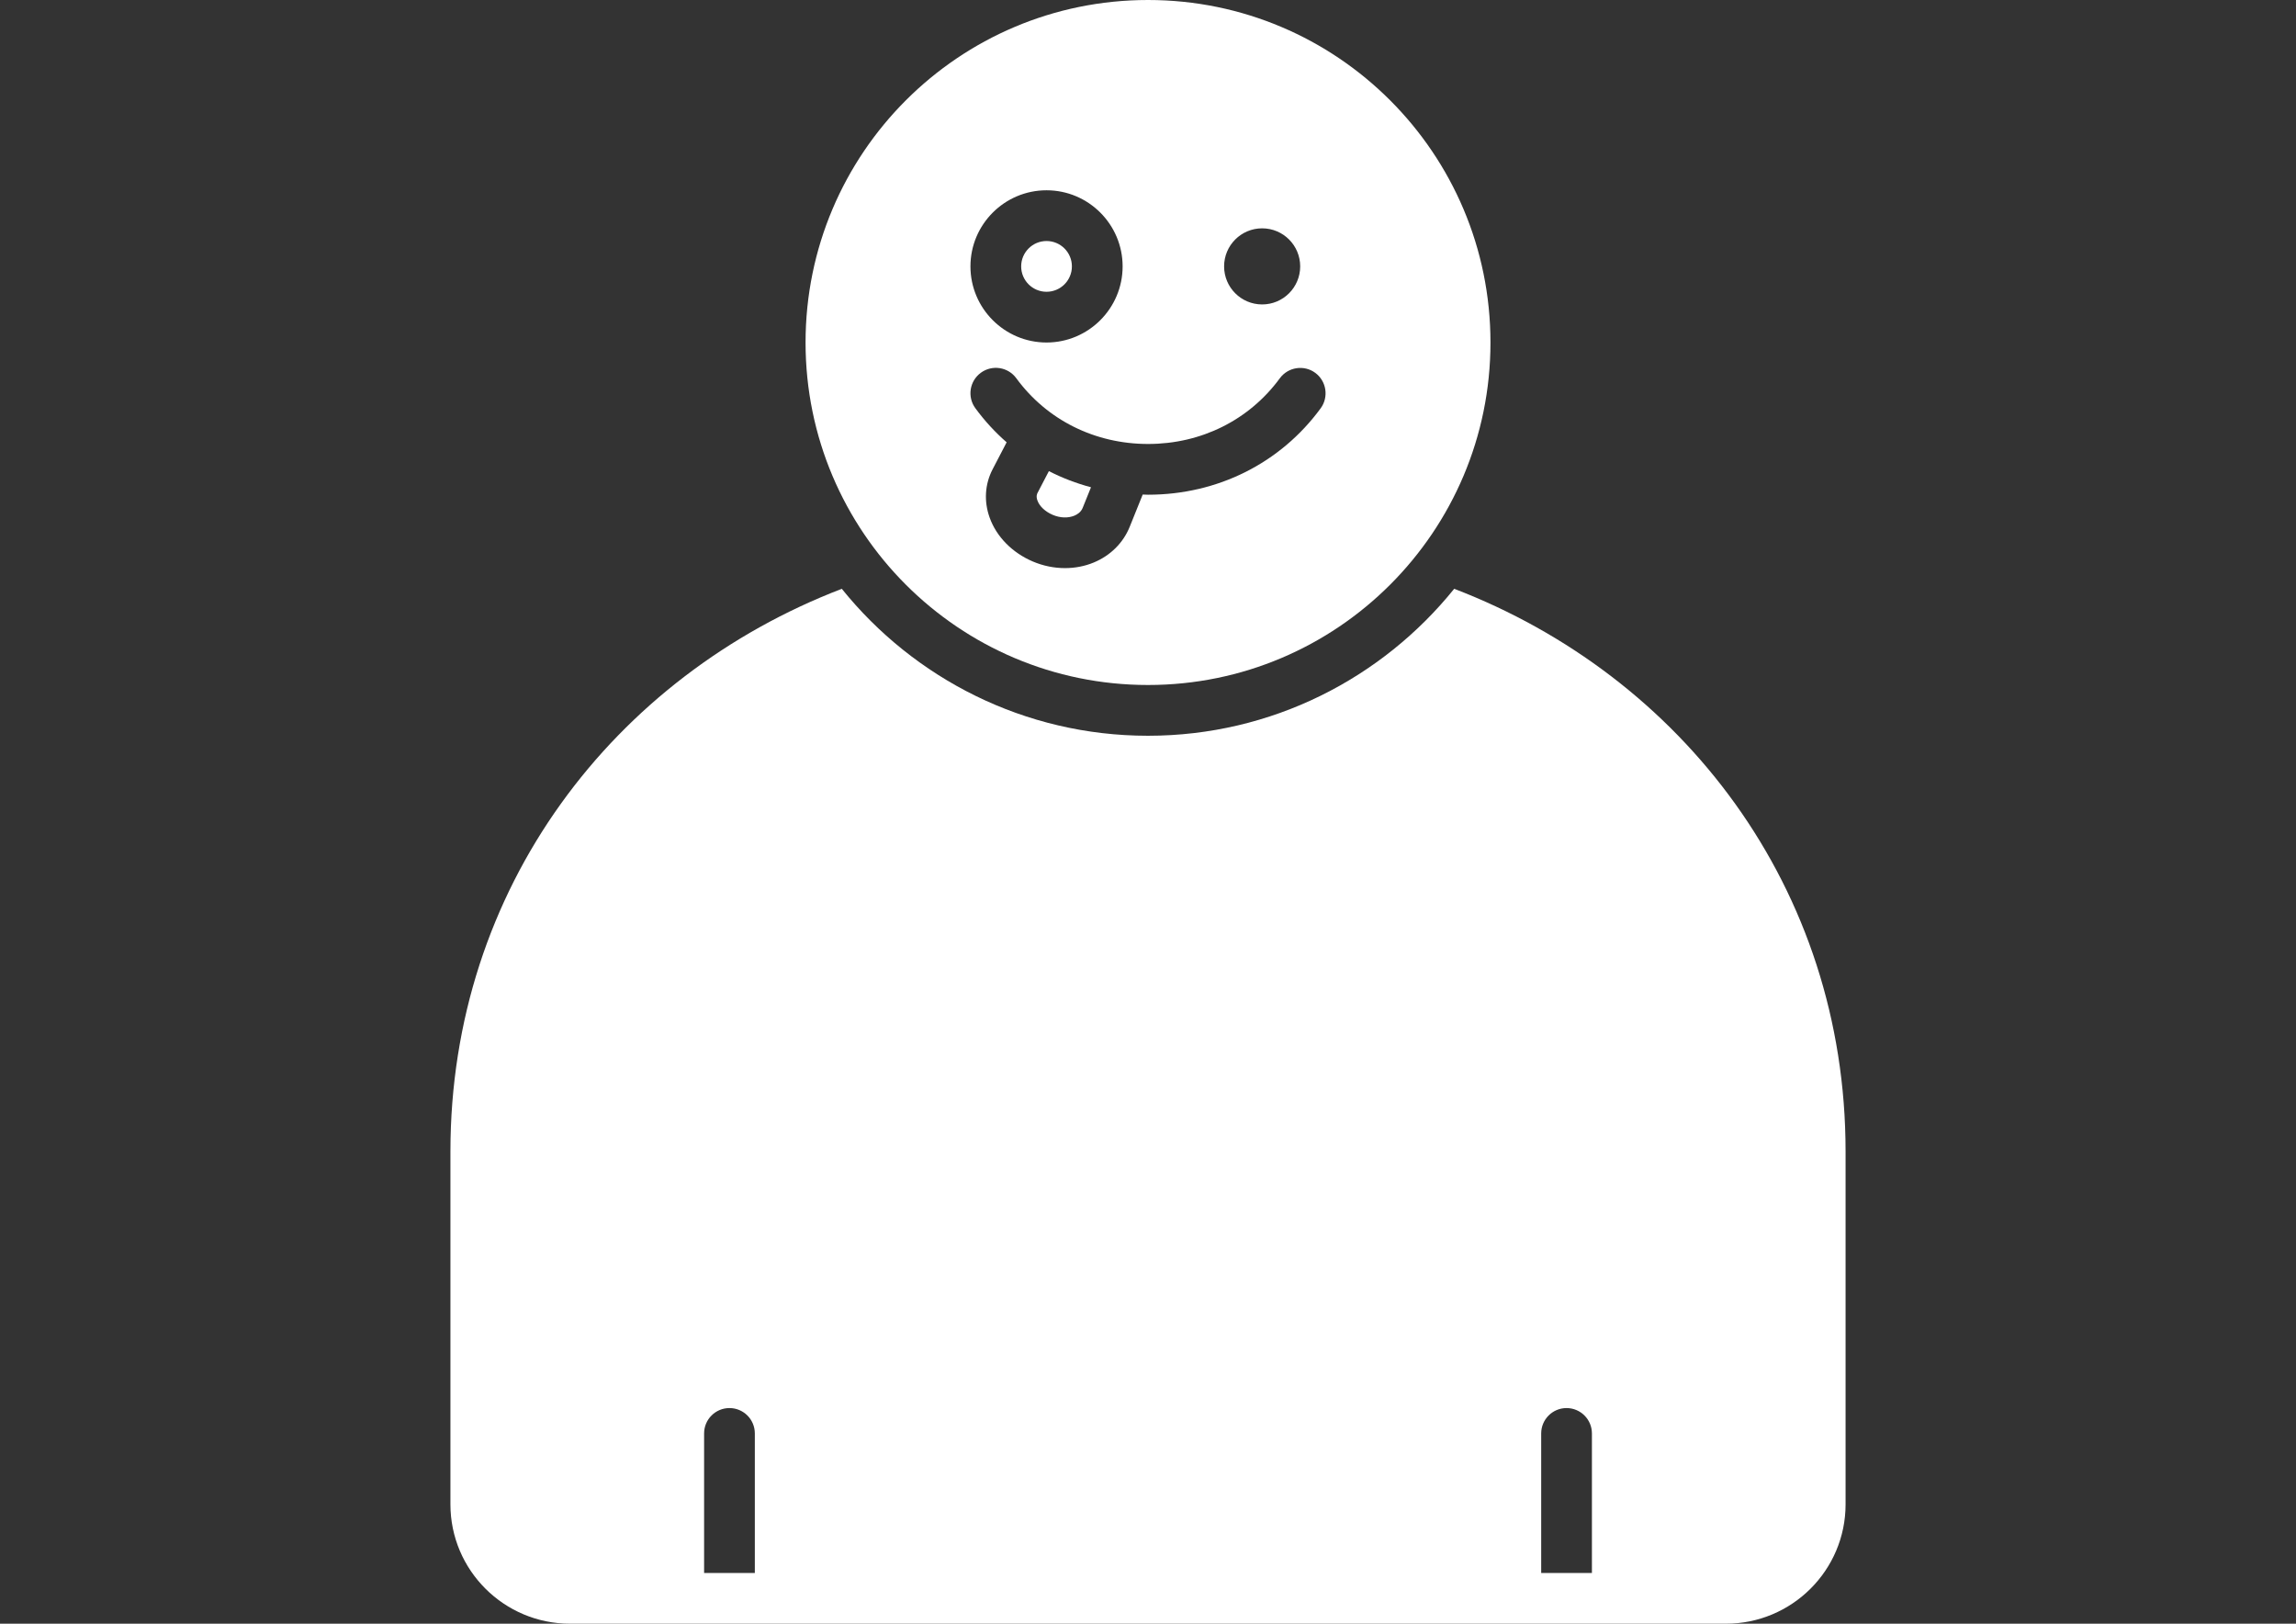<svg enable-background="new 0 0 841.889 595.281" height="595.28" viewBox="0 0 841.89 595.28" width="841.89" xmlns="http://www.w3.org/2000/svg"><rect x="0" y="0" width="841.89" height="595.28" fill="#333333" stroke="none"/><g fill="#fff"><path d="m 676.73 551.51 v -129.36 c 0 -96.77 -60.05 -174.31 -143.51 -206.29 -26.45 32.82 -66.94 53.88 -112.28 53.88 -45.33 0 -85.83 -21.05 -112.27 -53.87 -83.45 31.99 -143.51 109.53 -143.51 206.29 v 129.35 c 0 24.15 19.65 43.77 43.9 43.77 h 423.76 c 24.25 0 43.91 -19.62 43.91 -43.77 z m -399.95 25.17 h -18.6 v -51.16 c 0 -5.14 4.16 -9.3 9.3 -9.3 s 9.3 4.17 9.3 9.3 z m 306.94 0 h -18.6 v -51.16 c 0 -5.14 4.17 -9.3 9.3 -9.3 s 9.3 4.17 9.3 9.3 z"/><path d="m 380.46 180.67 c -.16 .3 -.64 1.23 -.06 2.82 .76 2.12 2.86 4.09 5.6 5.26 2.71 1.16 5.61 1.26 7.95 .3 1.04 -.43 2.4 -1.27 3.04 -2.85 l 3.05 -7.56 c -5.38 -1.44 -10.55 -3.41 -15.44 -5.92 z"/><path d="m 383.74 88.36 c 5.14 0 9.3 4.17 9.3 9.3 0 5.14 -4.16 9.31 -9.3 9.31 s -9.3 -4.17 -9.3 -9.31 c 0 -5.13 4.16 -9.3 9.3 -9.3 z"/><path d="m 420.95 0 c -69.36 0 -125.57 56.23 -125.57 125.57 s 56.21 125.56 125.57 125.56 c 69.34 0 125.57 -56.23 125.57 -125.56 -.01 -69.34 -56.23 -125.57 -125.57 -125.57 z m 41.85 83.71 c 7.71 0 13.95 6.25 13.95 13.95 s -6.24 13.95 -13.95 13.95 c -7.7 0 -13.95 -6.25 -13.95 -13.95 s 6.25 -13.95 13.95 -13.95 z m -79.06 -13.95 c 15.39 0 27.9 12.52 27.9 27.9 0 15.39 -12.52 27.91 -27.9 27.91 s -27.9 -12.52 -27.9 -27.91 c 0 -15.38 12.51 -27.9 27.9 -27.9 z m 100.52 79.93 c -14.76 20.13 -37.83 31.68 -63.3 31.68 -.01 0 -.01 0 -.02 0 -.65 0 -1.29 -.04 -1.94 -.06 l -4.76 11.82 c -2.38 5.9 -7.06 10.55 -13.17 13.09 -3.32 1.38 -6.92 2.06 -10.57 2.06 -3.96 0 -7.98 -.81 -11.78 -2.42 -7.54 -3.21 -13.32 -9.07 -15.84 -16.09 -2.14 -5.96 -1.76 -12.24 1.07 -17.69 l 5.16 -9.92 c -4.22 -3.69 -8.07 -7.86 -11.47 -12.5 -3.04 -4.14 -2.14 -9.96 2.01 -13 4.15 -3.03 9.96 -2.14 13 2.01 11.21 15.31 28.82 24.09 48.3 24.1 h .02 c 19.48 0 37.08 -8.77 48.3 -24.07 3.03 -4.14 8.86 -5.05 13 -2.01 4.12 3.04 5.02 8.86 1.99 13 z"/></g></svg>